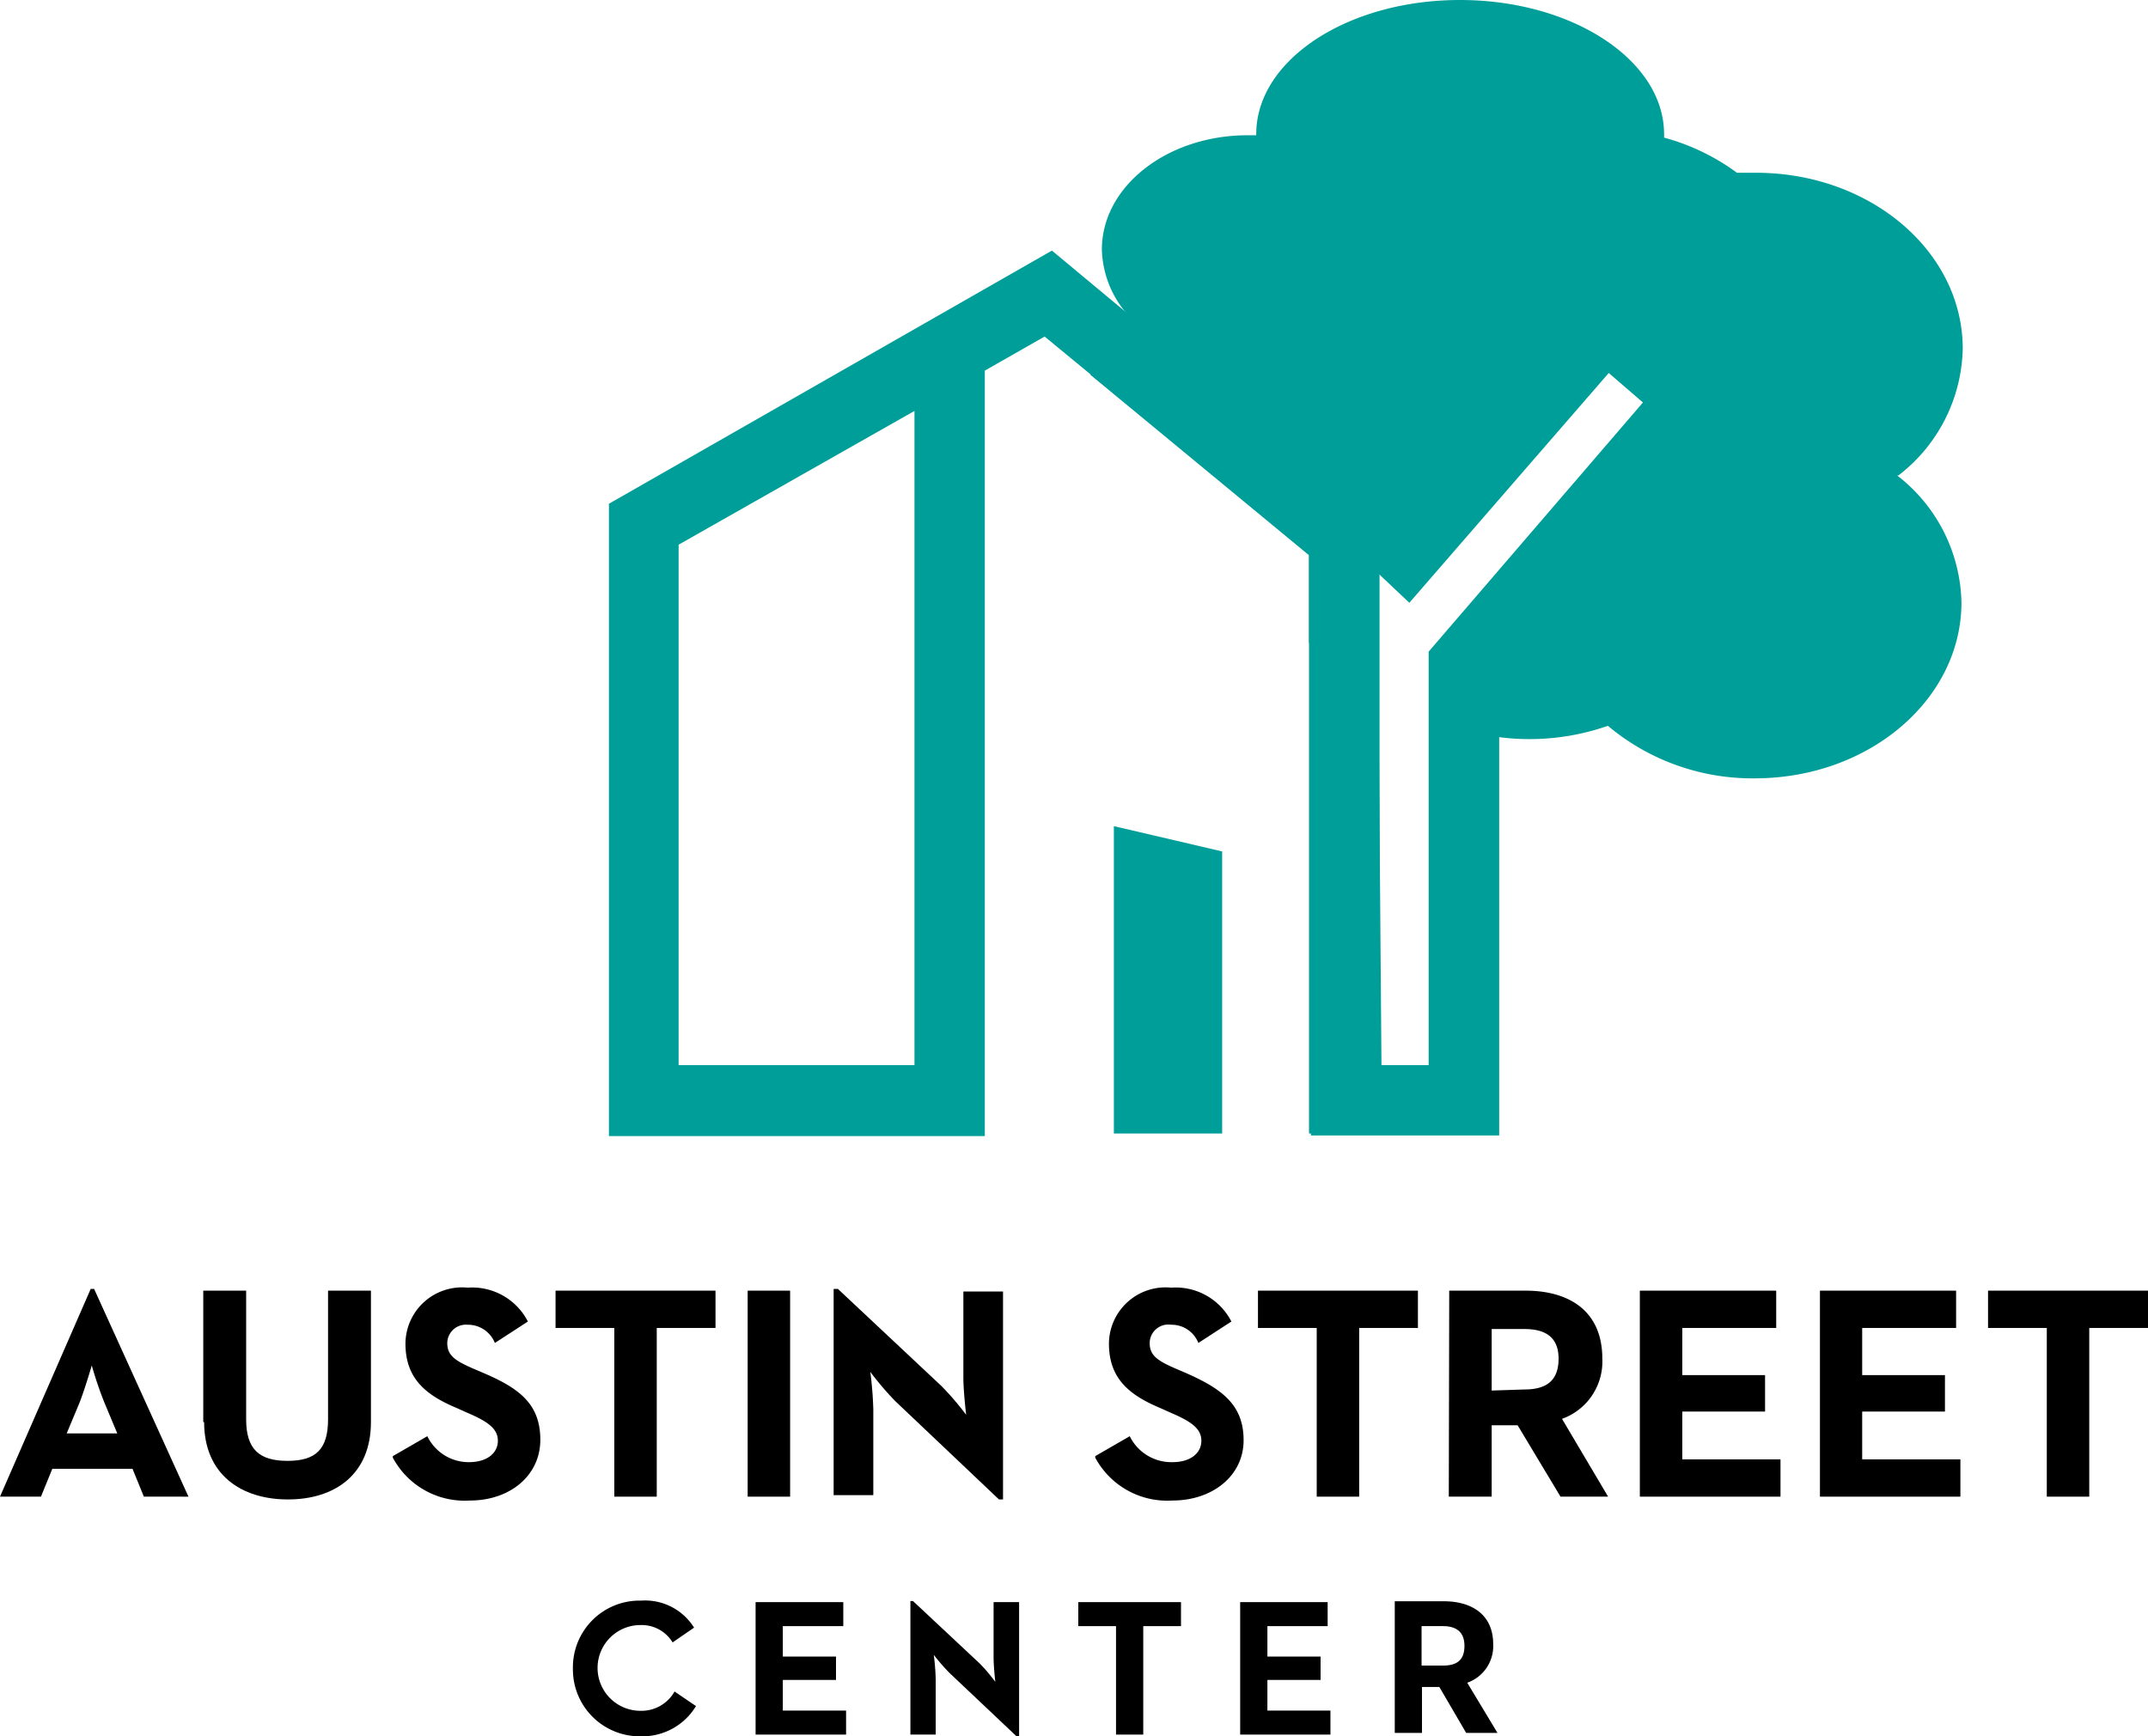 <?xml version="1.0" encoding="UTF-8"?> <svg xmlns="http://www.w3.org/2000/svg" viewBox="0 0 100.18 81"><polygon points="69.92 52.97 61.14 52.97 61.12 31.09 61.62 27 64.27 29.58 64.43 49.69 66.63 49.69 66.63 30.4 76.69 18.7 79.18 20.85 69.92 31.62 69.92 52.97" fill="#009e99"></polygon><path d="M42.65,49.69h-11V25.41l11-6.24Zm13.62-32-7.21-6L28.4,23.5V53H45.93V17.29l2.79-1.59,6.2,5.11,6.13,5.07v27h3.29V24.33Z" fill="#009e99"></path><polygon points="51.95 38.54 57 39.72 57 52.88 51.95 52.88 51.95 38.54" fill="#009e99"></polygon><path d="M88.54,22.18a7.66,7.66,0,0,0,3-5.91c0-4.54-4.31-8.21-9.64-8.21-.3,0-.59,0-.89,0a10.23,10.23,0,0,0-3.4-1.64,1.27,1.27,0,0,0,0-.2C77.58,2.8,73.33,0,68.09,0s-9.5,2.8-9.5,6.25v.06l-.4,0c-3.76,0-6.8,2.39-6.8,5.33a4.77,4.77,0,0,0,1.91,3.69,9.08,9.08,0,0,0-2.45,2.15l10.2,8.42V30a10.21,10.21,0,0,0,1.49-.41l-1-2.45L63,25.54l2.73,2.58,9.3-10.72,1.68,1.45-10,11.53v3.09a11.09,11.09,0,0,0,8.28.39,10.48,10.48,0,0,0,6.85,2.45c5.33,0,9.64-3.68,9.64-8.21a7.68,7.68,0,0,0-3-5.92" fill="#009e99"></path><path d="M5.47,66.87l-.61-1.46a18,18,0,0,1-.58-1.71s-.29,1-.56,1.71l-.61,1.46ZM4.23,60.13h.16l4.4,9.69H6.71l-.53-1.3H2.44l-.53,1.3H0Z"></path><path d="M9.48,66.34V60.21h2v6c0,1.4.61,1.94,1.93,1.94s1.89-.54,1.89-1.94v-6h2v6.13c0,2.44-1.68,3.61-3.87,3.61s-3.91-1.17-3.91-3.61"></path><path d="M18.32,67.93,19.93,67a2.14,2.14,0,0,0,1.95,1.21c.82,0,1.34-.41,1.34-1s-.53-.92-1.44-1.31l-.49-.22c-1.43-.6-2.38-1.37-2.38-3a2.64,2.64,0,0,1,2.9-2.61,2.92,2.92,0,0,1,2.81,1.58l-1.54,1a1.35,1.35,0,0,0-1.27-.85.87.87,0,0,0-.95.85c0,.59.37.83,1.22,1.2l.49.21c1.68.72,2.63,1.46,2.63,3.11S23.8,70,21.92,70a3.8,3.8,0,0,1-3.6-2"></path><polygon points="28.65 61.95 25.91 61.95 25.91 60.21 33.37 60.21 33.37 61.95 30.63 61.95 30.63 69.82 28.65 69.82 28.65 61.95"></polygon><rect x="34.87" y="60.21" width="1.98" height="9.61"></rect><path d="M41.74,65.35A14.62,14.62,0,0,1,40.59,64a17.07,17.07,0,0,1,.14,1.75v4H38.88V60.13h.2l4.85,4.55A13.72,13.72,0,0,1,45.06,66s-.13-1.09-.13-1.75v-4h1.85v9.7h-.19Z"></path><path d="M51.08,67.93,52.69,67a2.16,2.16,0,0,0,2,1.21c.82,0,1.34-.41,1.34-1s-.53-.92-1.44-1.31l-.49-.22c-1.43-.6-2.38-1.37-2.38-3a2.64,2.64,0,0,1,2.9-2.61,2.92,2.92,0,0,1,2.81,1.58l-1.54,1a1.34,1.34,0,0,0-1.27-.85.87.87,0,0,0-1,.85c0,.59.37.83,1.22,1.2l.49.21C57,64.8,58,65.54,58,67.19S56.56,70,54.68,70a3.81,3.81,0,0,1-3.6-2"></path><polygon points="61.41 61.95 58.67 61.95 58.67 60.21 66.13 60.21 66.13 61.95 63.39 61.95 63.39 69.82 61.41 69.82 61.41 61.95"></polygon><path d="M71.09,64.82c1,0,1.6-.38,1.6-1.44S72,62,71.09,62H69.57v2.87Zm-3.5-4.61h3.56c2,0,3.58.92,3.58,3.17a2.84,2.84,0,0,1-1.88,2.81L75,69.82H72.78l-2-3.33H69.57v3.33h-2Z"></path><polygon points="76.48 60.21 82.84 60.21 82.84 61.95 78.46 61.95 78.46 64.15 82.32 64.15 82.32 65.85 78.46 65.85 78.46 68.08 83.04 68.08 83.04 69.82 76.48 69.82 76.48 60.21"></polygon><polygon points="84.88 60.21 91.23 60.21 91.23 61.95 86.85 61.95 86.85 64.15 90.71 64.15 90.71 65.85 86.85 65.85 86.85 68.08 91.43 68.08 91.43 69.82 84.88 69.82 84.88 60.21"></polygon><polygon points="95.46 61.95 92.72 61.95 92.72 60.21 100.18 60.21 100.18 61.95 97.44 61.95 97.44 69.82 95.46 69.82 95.46 61.95"></polygon><path d="M26.72,77.83a3.11,3.11,0,0,1,3.18-3.16,2.69,2.69,0,0,1,2.47,1.26l-1,.69a1.69,1.69,0,0,0-1.5-.81,2,2,0,0,0,0,4,1.77,1.77,0,0,0,1.59-.9l1,.68A2.92,2.92,0,0,1,29.9,81a3.12,3.12,0,0,1-3.18-3.17"></path><polygon points="35.24 74.74 39.33 74.74 39.33 75.86 36.51 75.86 36.51 77.28 38.99 77.28 38.99 78.37 36.51 78.37 36.51 79.8 39.46 79.8 39.46 80.92 35.24 80.92 35.24 74.74"></polygon><path d="M44.29,78.05a9,9,0,0,1-.74-.85,10.94,10.94,0,0,1,.09,1.13v2.59H42.46V74.69h.12l3.12,2.92a8,8,0,0,1,.72.85s-.08-.7-.08-1.13V74.74h1.19V81h-.12Z"></path><polygon points="52.05 75.86 50.29 75.86 50.29 74.74 55.08 74.74 55.08 75.86 53.32 75.86 53.32 80.92 52.05 80.92 52.05 75.86"></polygon><polygon points="57.84 74.74 61.92 74.74 61.92 75.86 59.11 75.86 59.11 77.28 61.59 77.28 61.59 78.37 59.11 78.37 59.11 79.8 62.05 79.8 62.05 80.92 57.84 80.92 57.84 74.74"></polygon><path d="M67.3,77.7c.63,0,1-.24,1-.92s-.42-.92-1-.92h-1V77.7Zm-2.25-3h2.29c1.26,0,2.3.59,2.3,2a1.81,1.81,0,0,1-1.21,1.8l1.41,2.34H68.38l-1.25-2.14h-.81v2.14H65.05Z"></path></svg> 